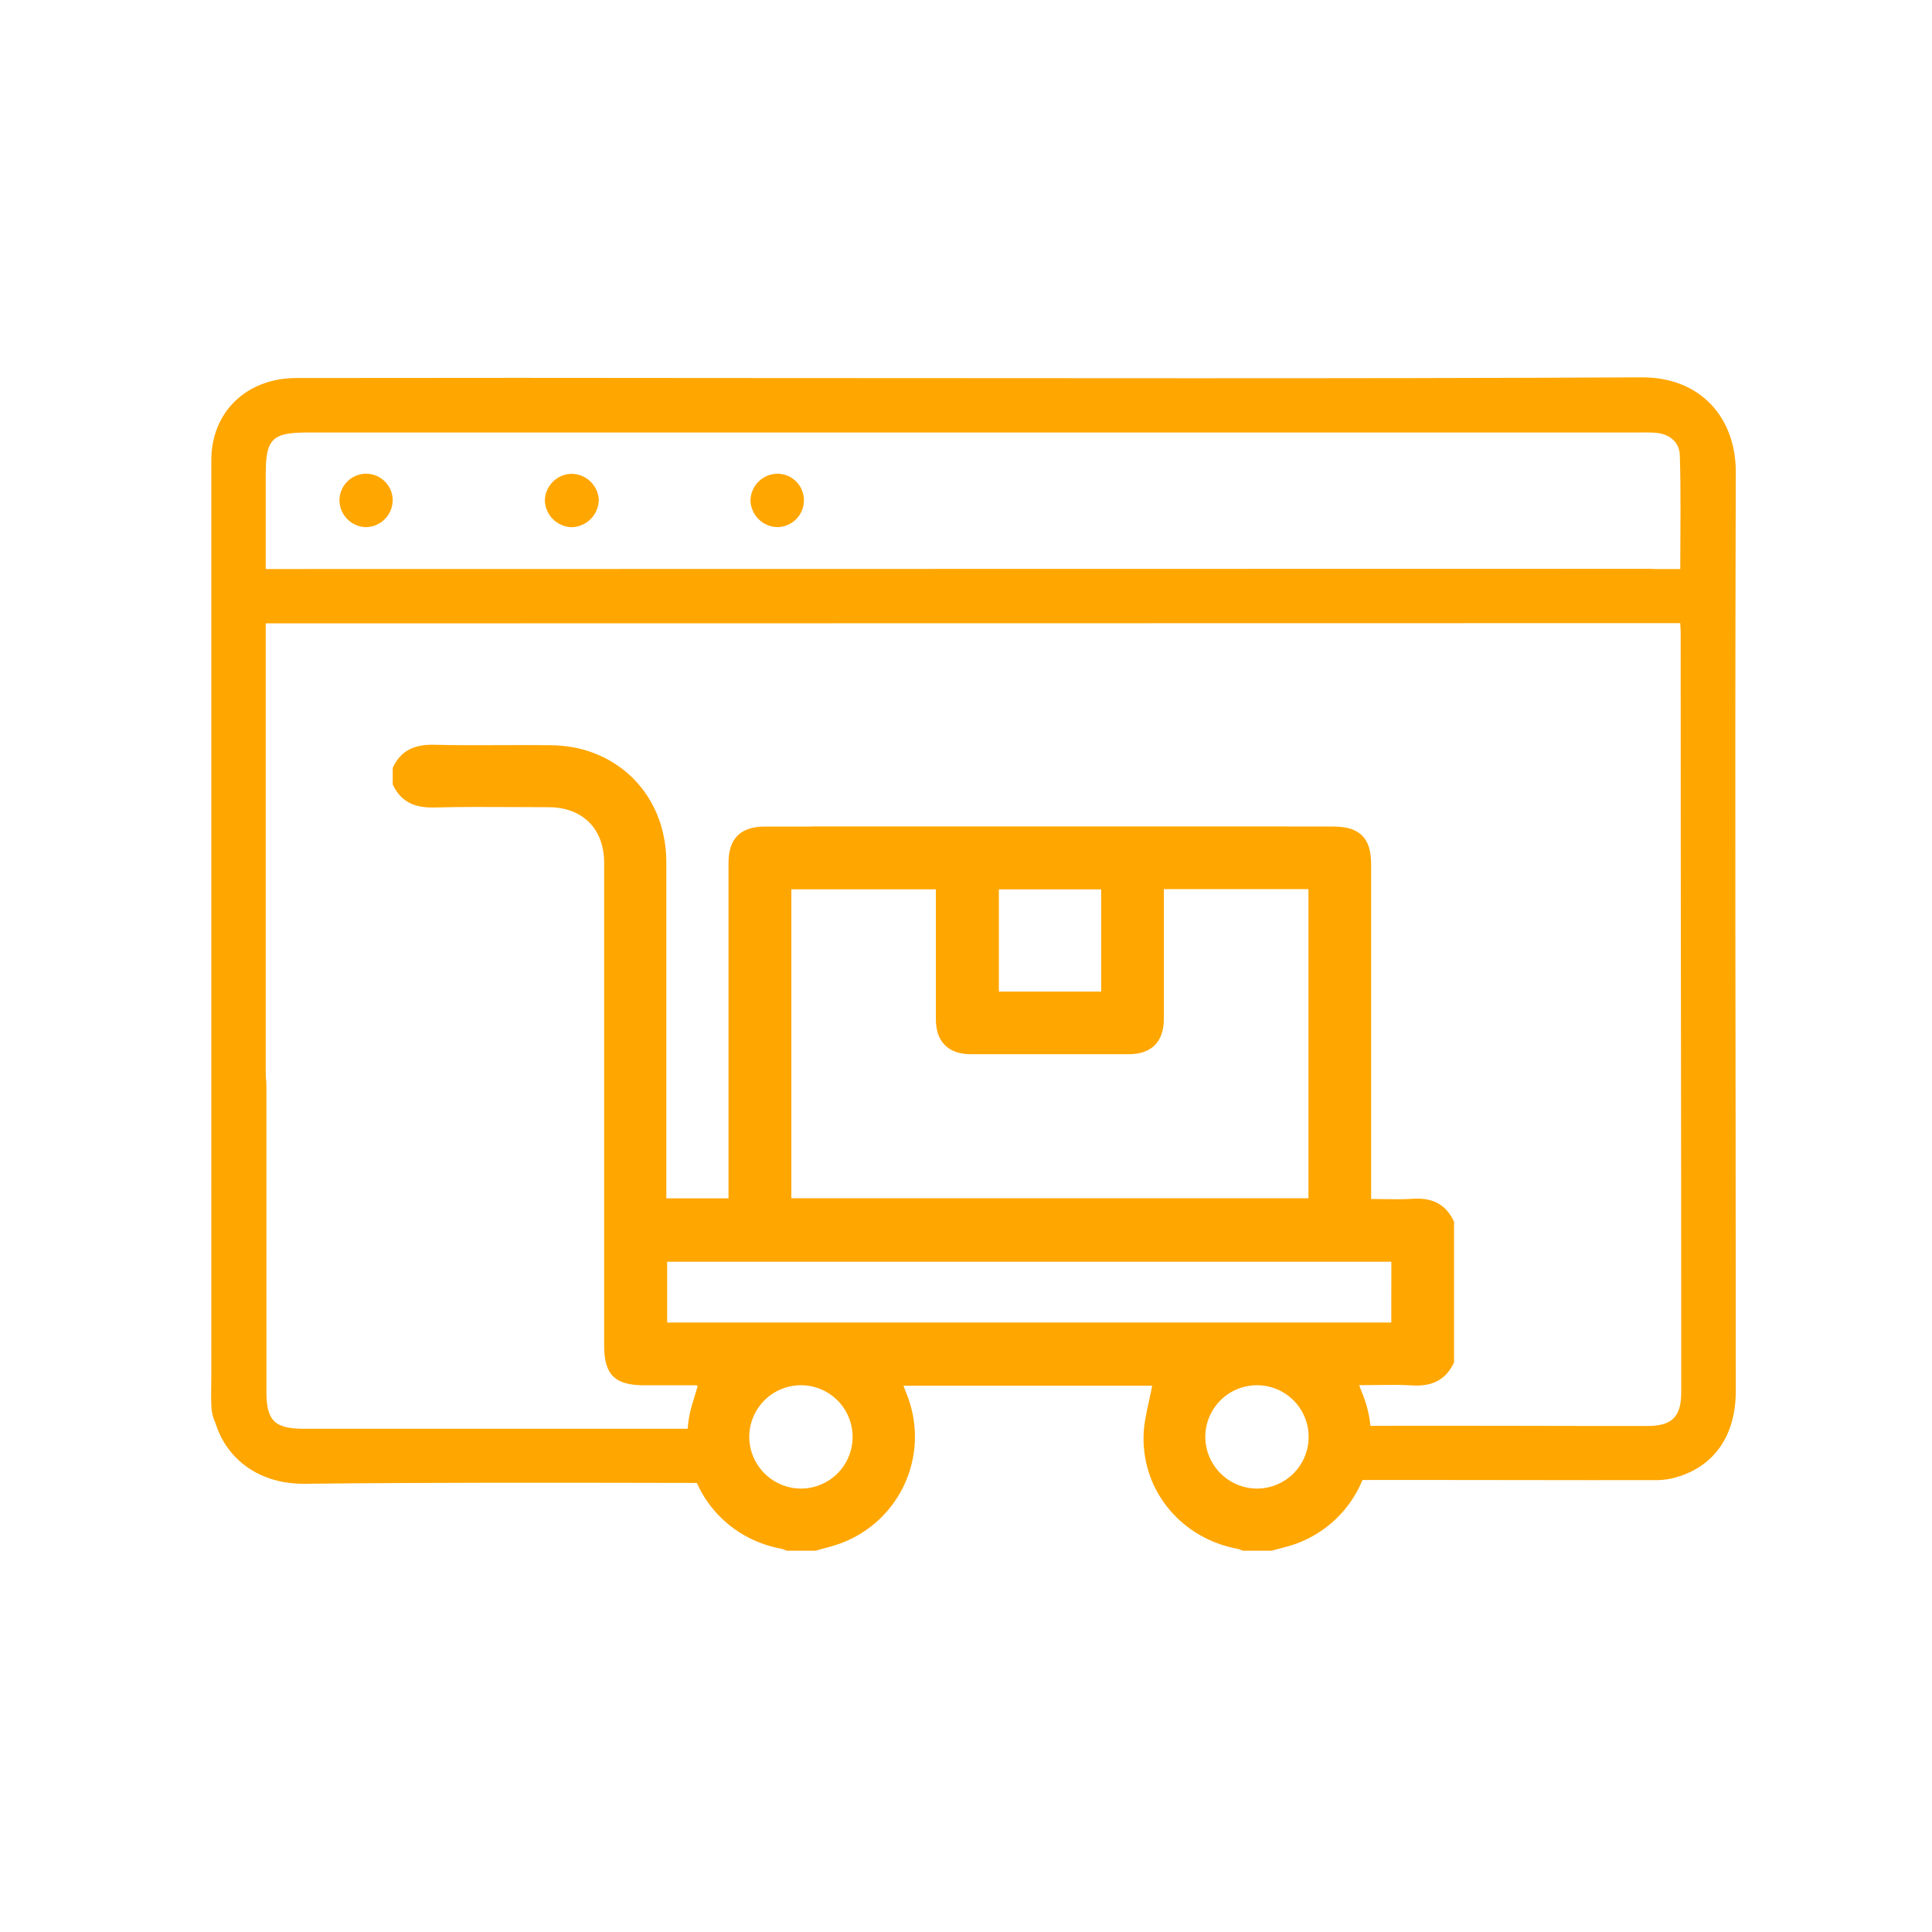 <svg width="128" height="128" viewBox="0 0 128 128" fill="none" xmlns="http://www.w3.org/2000/svg">
<path d="M111.319 41.284C109.056 41.284 106.887 41.284 104.708 41.284C103.284 41.284 102.458 40.62 102.446 39.502C102.434 38.384 103.269 37.699 104.672 37.699C106.848 37.699 109.02 37.699 111.322 37.699C111.322 35.142 111.373 32.645 111.292 30.151C111.265 29.3 110.619 28.75 109.708 28.675C109.336 28.642 108.957 28.654 108.582 28.654H20.37C18.039 28.654 17.606 29.081 17.606 31.389V37.699L109.131 37.684C111.025 37.684 111.836 38.2 111.851 39.439C111.866 40.677 111.043 41.284 109.104 41.284L17.606 41.299V92.171C17.606 92.472 17.606 92.772 17.606 93.073C17.576 94.374 16.861 95.2 15.779 95.176C14.697 95.152 14 94.329 14 93.01C14 72.176 14 51.335 14 30.487C14 27.293 16.341 25.048 19.625 25.045C29.427 25.031 39.229 25.031 49.031 25.045C68.935 25.045 88.843 25.099 108.747 25C112.731 24.979 115.009 27.741 115 31.271C114.928 58.306 115 65.145 115 92.171C115 95.107 113.573 97.159 111.034 97.88C110.638 97.994 110.228 98.055 109.817 98.061C105.76 98.076 93.182 98.037 89.125 98.055C88.248 98.055 87.46 97.754 87.322 96.868C87.235 96.199 87.414 95.522 87.821 94.984C88.169 94.596 88.969 94.485 89.573 94.476C93.254 94.434 105.456 94.485 109.134 94.476C110.772 94.476 111.385 93.875 111.385 92.243C111.385 68.805 111.349 65.549 111.349 42.131C111.358 41.9 111.337 41.677 111.319 41.284Z" fill="#FFA600"/>
<path d="M39.673 33.125C39.662 33.595 39.473 34.043 39.144 34.378C38.814 34.712 38.37 34.909 37.901 34.928C37.433 34.923 36.985 34.738 36.65 34.412C36.315 34.086 36.117 33.644 36.098 33.176C36.102 32.708 36.289 32.259 36.619 31.926C36.949 31.593 37.396 31.401 37.864 31.392C38.331 31.394 38.778 31.575 39.115 31.898C39.451 32.221 39.651 32.66 39.673 33.125Z" fill="#FFA600"/>
<path d="M53.264 33.164C53.261 33.398 53.212 33.629 53.12 33.844C53.029 34.06 52.895 34.255 52.727 34.418C52.56 34.581 52.362 34.71 52.144 34.796C51.927 34.883 51.694 34.926 51.461 34.922C51.007 34.902 50.577 34.713 50.255 34.392C49.933 34.071 49.743 33.642 49.721 33.188C49.721 32.716 49.906 32.262 50.237 31.925C50.568 31.588 51.018 31.394 51.491 31.385C51.724 31.384 51.956 31.429 52.172 31.517C52.389 31.607 52.585 31.738 52.75 31.903C52.915 32.069 53.045 32.266 53.133 32.482C53.222 32.699 53.266 32.93 53.264 33.164V33.164Z" fill="#FFA600"/>
<path d="M24.24 31.383C24.474 31.382 24.706 31.427 24.922 31.516C25.138 31.605 25.335 31.736 25.5 31.902C25.665 32.067 25.796 32.264 25.886 32.48C25.975 32.696 26.02 32.928 26.019 33.161C26.009 33.633 25.815 34.081 25.478 34.411C25.141 34.741 24.688 34.925 24.216 34.925C23.762 34.907 23.332 34.718 23.012 34.395C22.692 34.074 22.505 33.642 22.488 33.188C22.485 32.955 22.527 32.723 22.613 32.505C22.699 32.288 22.827 32.09 22.989 31.922C23.152 31.754 23.346 31.62 23.561 31.527C23.776 31.435 24.007 31.386 24.24 31.383V31.383Z" fill="#FFA600"/>
<path fill-rule="evenodd" clip-rule="evenodd" d="M47.353 98.251V94.659H20.137C18.19 94.659 17.652 94.127 17.652 92.207C17.652 90.352 17.651 86.215 17.65 82.078C17.649 77.941 17.649 73.804 17.649 71.948C17.649 70.503 17.006 69.728 15.846 69.725C14.686 69.722 14.043 70.497 14.043 71.942C14.041 72.934 14.05 74.593 14.06 76.557C14.087 81.866 14.126 89.411 14.007 92.084C13.851 95.582 16.303 98.346 20.191 98.304C28.422 98.214 36.654 98.23 44.887 98.246C45.709 98.248 46.531 98.25 47.353 98.251Z" fill="#FFA600"/>
<path fill-rule="evenodd" clip-rule="evenodd" d="M53.76 54.754V54.762H50.665C49.061 54.766 48.266 55.557 48.266 57.161V79.393H44.146V78.566C44.146 72.192 44.146 70.02 44.146 67.847C44.146 65.675 44.146 63.502 44.146 57.13C44.146 53.387 41.846 50.41 38.309 49.577C37.661 49.436 37.001 49.367 36.338 49.371C35.283 49.359 34.227 49.364 33.172 49.368C31.71 49.374 30.247 49.38 28.787 49.342C27.508 49.309 26.569 49.683 26.02 50.869V51.97C26.567 53.157 27.507 53.53 28.788 53.497C30.561 53.451 32.334 53.461 34.108 53.47C34.852 53.475 35.596 53.479 36.34 53.479C38.594 53.482 40.026 54.907 40.026 57.161C40.026 65.294 40.026 69.227 40.026 73.159C40.026 77.092 40.026 81.024 40.026 89.157C40.026 91.078 40.736 91.779 42.685 91.779H46.118C46.157 91.787 46.193 91.802 46.226 91.823C46.163 92.047 46.094 92.27 46.025 92.493C45.878 92.965 45.732 93.437 45.649 93.92C44.941 98.06 47.647 101.863 51.802 102.616C51.909 102.647 52.012 102.687 52.111 102.737H54.034C54.213 102.685 54.392 102.637 54.571 102.589C54.829 102.52 55.087 102.451 55.342 102.371C56.318 102.064 57.222 101.561 57.998 100.894C58.775 100.226 59.406 99.407 59.855 98.487C60.304 97.567 60.56 96.565 60.609 95.542C60.657 94.519 60.497 93.498 60.138 92.539L59.855 91.807H76.336C76.273 92.148 76.197 92.489 76.122 92.828C75.949 93.605 75.777 94.377 75.763 95.152C75.691 98.86 78.335 101.949 82.016 102.618C82.123 102.647 82.227 102.687 82.326 102.737H84.248C84.398 102.696 84.548 102.657 84.698 102.618C84.985 102.543 85.271 102.468 85.554 102.382C86.536 102.074 87.444 101.568 88.223 100.895C89.002 100.223 89.634 99.398 90.082 98.471C90.529 97.544 90.782 96.536 90.824 95.508C90.866 94.48 90.697 93.454 90.328 92.493C90.27 92.344 90.211 92.194 90.139 92.01C90.11 91.937 90.079 91.858 90.046 91.772C90.425 91.772 90.797 91.767 91.165 91.761C91.984 91.75 92.78 91.739 93.572 91.787C94.849 91.863 95.784 91.45 96.334 90.263V80.942C95.788 79.754 94.849 79.329 93.567 79.423C92.96 79.467 92.35 79.456 91.718 79.445C91.43 79.44 91.138 79.435 90.84 79.435V57.257C90.84 55.515 90.08 54.761 88.33 54.761H85.347V54.754H53.76ZM77.107 59.705V58.908H86.687V79.386H52.428V58.921H62.003V59.644V67.518C62.005 69.025 62.824 69.844 64.336 69.844H74.774C76.286 69.844 77.107 69.025 77.107 67.516V59.705ZM44.201 83.592H92.181L92.177 87.621H44.201V83.592ZM72.954 58.923V65.698H66.178V58.923H72.954ZM54.997 98.025C54.439 98.406 53.78 98.614 53.104 98.622C52.192 98.629 51.316 98.273 50.666 97.633C50.016 96.994 49.647 96.122 49.639 95.211C49.637 94.535 49.835 93.873 50.208 93.309C50.581 92.745 51.112 92.304 51.735 92.042C52.358 91.78 53.045 91.708 53.709 91.835C54.373 91.963 54.984 92.284 55.466 92.758C55.948 93.233 56.279 93.839 56.416 94.501C56.554 95.163 56.492 95.851 56.24 96.478C55.987 97.105 55.555 97.643 54.997 98.025ZM85.164 98.056C84.599 98.428 83.937 98.625 83.261 98.622C82.35 98.614 81.479 98.244 80.841 97.594C80.202 96.944 79.847 96.067 79.853 95.156C79.862 94.48 80.07 93.821 80.452 93.263C80.834 92.706 81.373 92.273 82 92.021C82.627 91.769 83.315 91.708 83.977 91.846C84.639 91.984 85.245 92.315 85.719 92.797C86.193 93.28 86.514 93.891 86.641 94.555C86.768 95.22 86.695 95.906 86.432 96.529C86.169 97.152 85.728 97.683 85.164 98.056Z" fill="#FFA600"/>
</svg>
